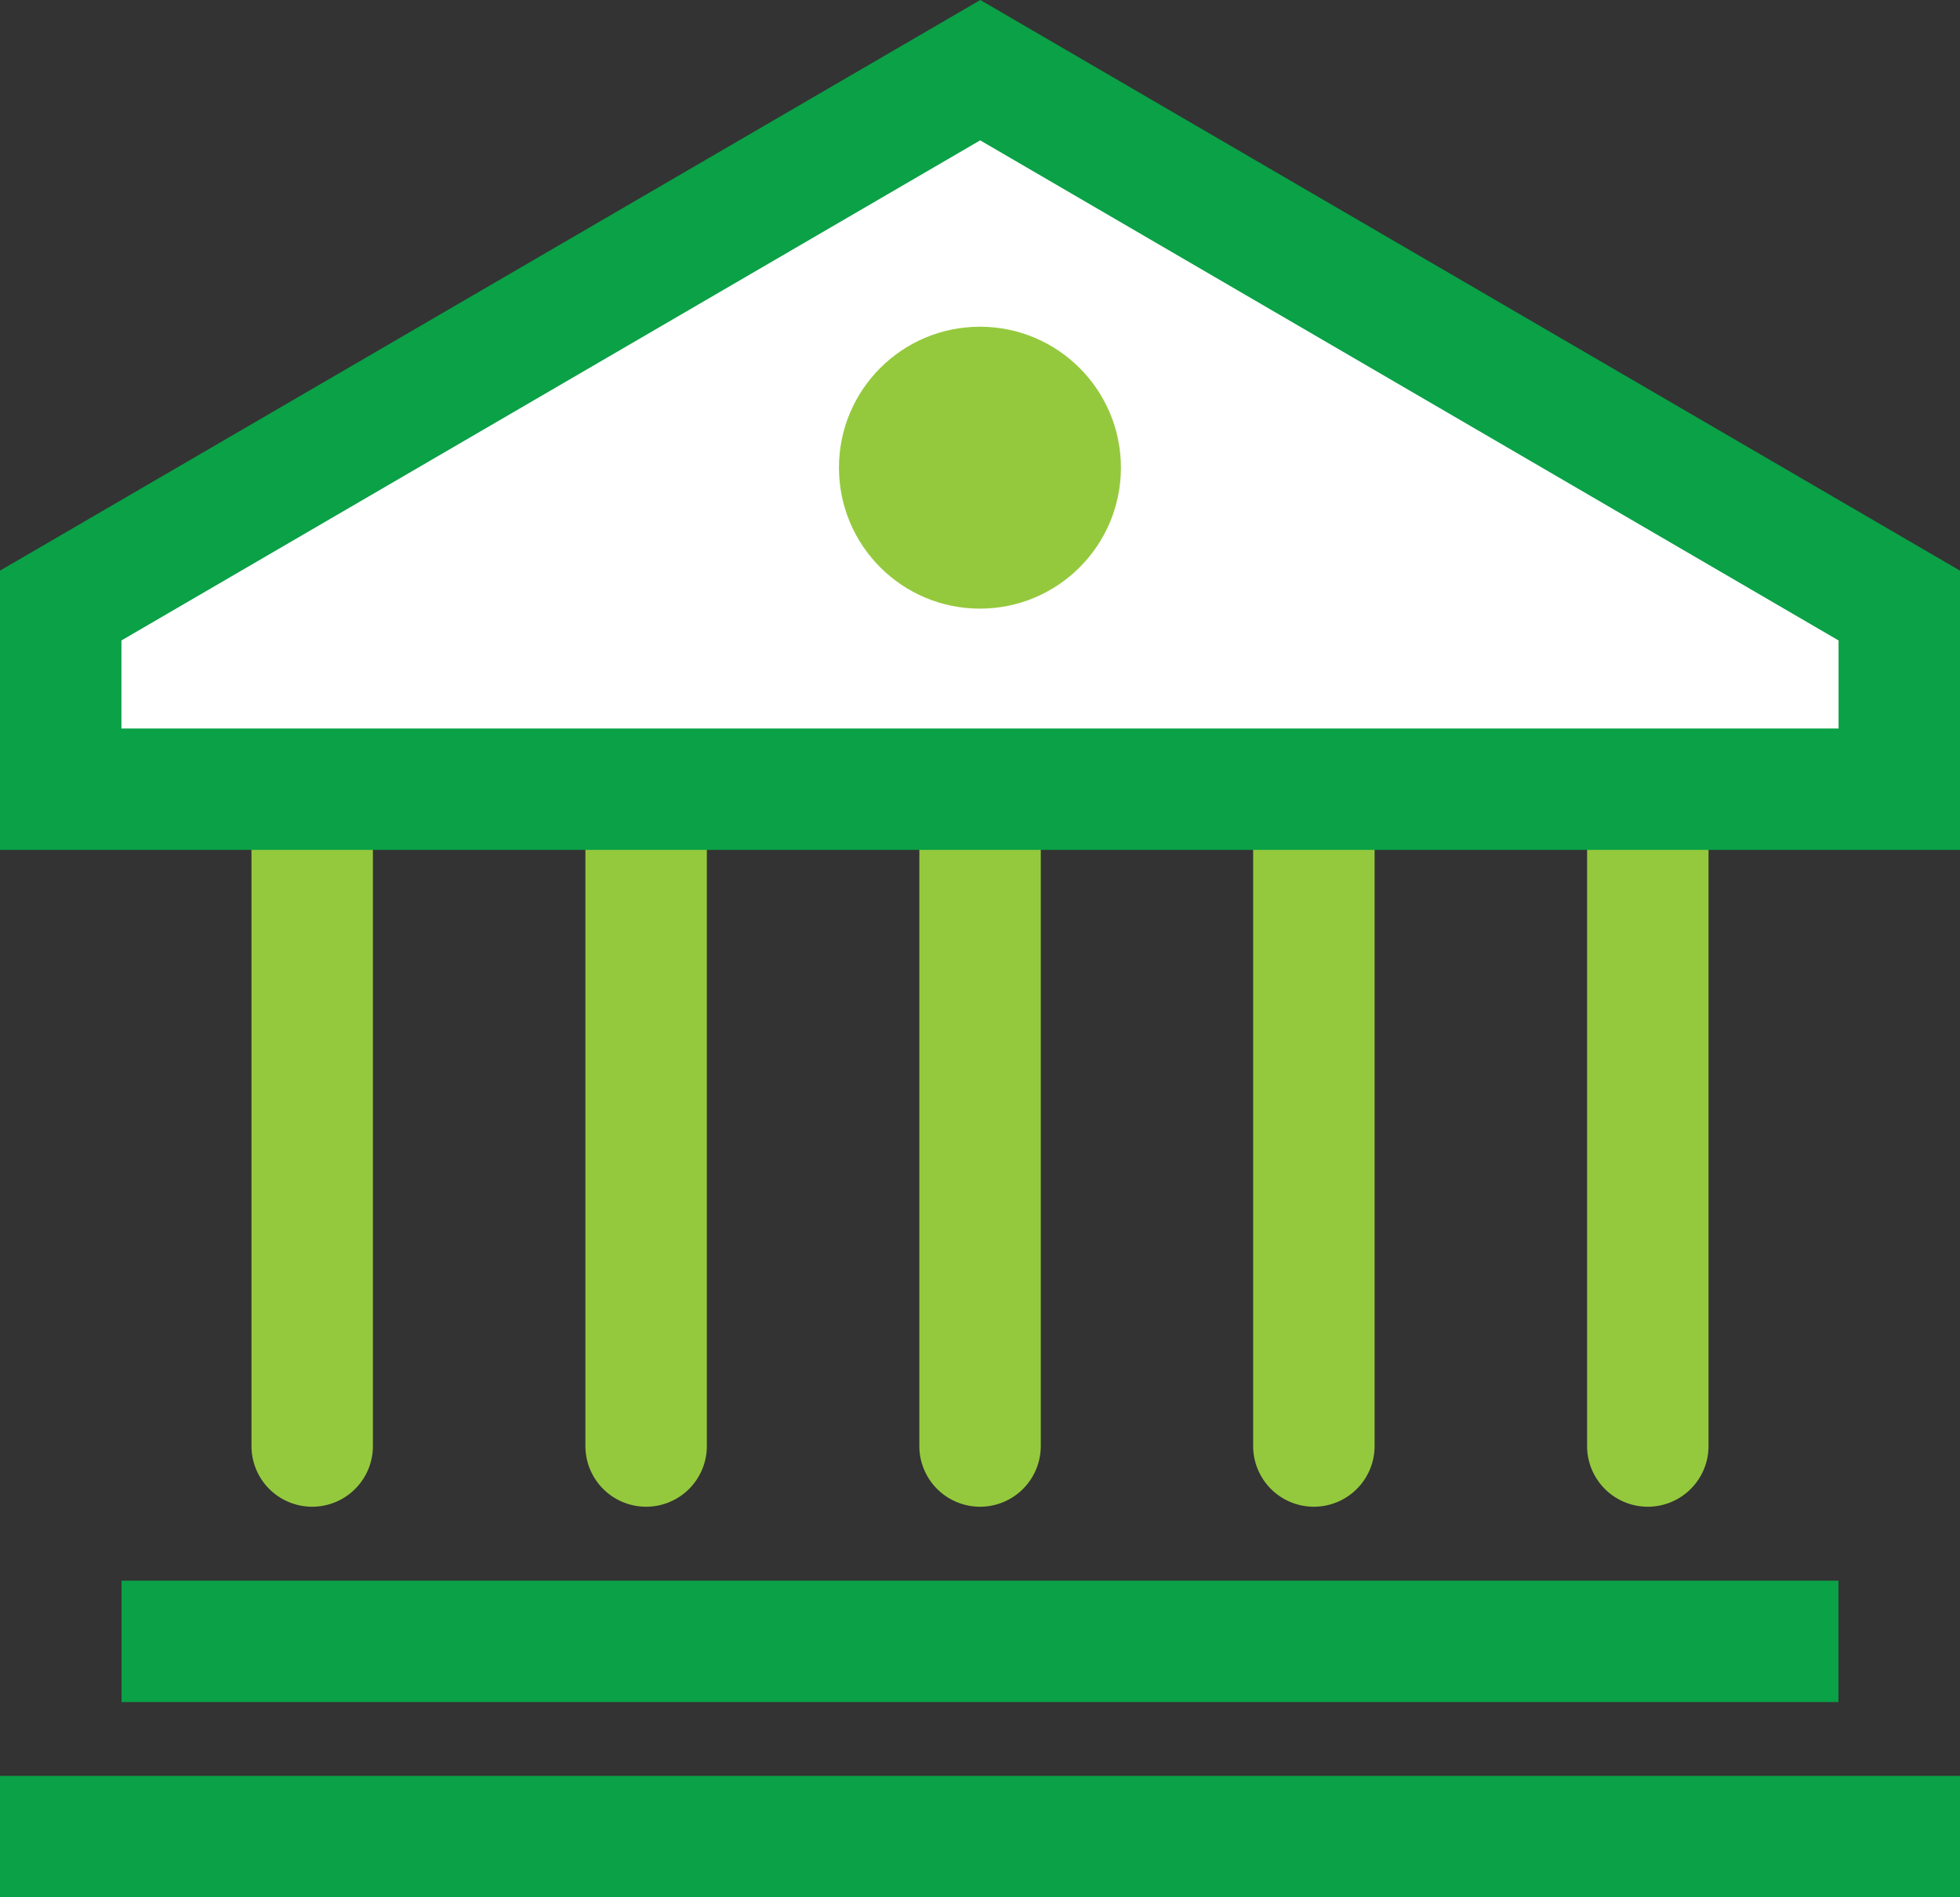 <svg xmlns="http://www.w3.org/2000/svg" viewBox="0 0 161.41 156.27"><rect x="0" y="0" width="161.41" height="156.27" fill="#333333" stroke="none"/><defs><style>.cls-1{fill:#fff;}.cls-2{fill:#95c93d;}.cls-3{fill:#0aa147;}</style></defs><g id="Layer_2" data-name="Layer 2"><g id="Layer_1-2" data-name="Layer 1"><polygon class="cls-1" points="80.7 5.13 4.71 50.13 4.71 65.13 155.71 65.13 155.71 50.13 80.7 5.13"/><path class="cls-2" d="M130.7,65v54.1a5,5,0,0,0,10,0V65Z"/><path class="cls-2" d="M103.2,65v54.1a5,5,0,0,0,10,0V65Z"/><path class="cls-2" d="M75.71,65v54.1a5,5,0,0,0,10,0V65Z"/><path class="cls-2" d="M48.21,65v54.1a5,5,0,0,0,10,0V65Z"/><path class="cls-2" d="M20.71,65v54.1a5,5,0,0,0,10,0V65Z"/><rect class="cls-3" y="146.27" width="161.41" height="10"/><rect class="cls-3" x="10.01" y="130.19" width="141.39" height="10"/><path class="cls-3" d="M161.41,47,80.73,0,0,47V70H161.41Zm-10,13H10V52.75L80.72,11.56l70.69,41.19Z"/><circle class="cls-2" cx="80.7" cy="38.52" r="11.61"/></g></g></svg>